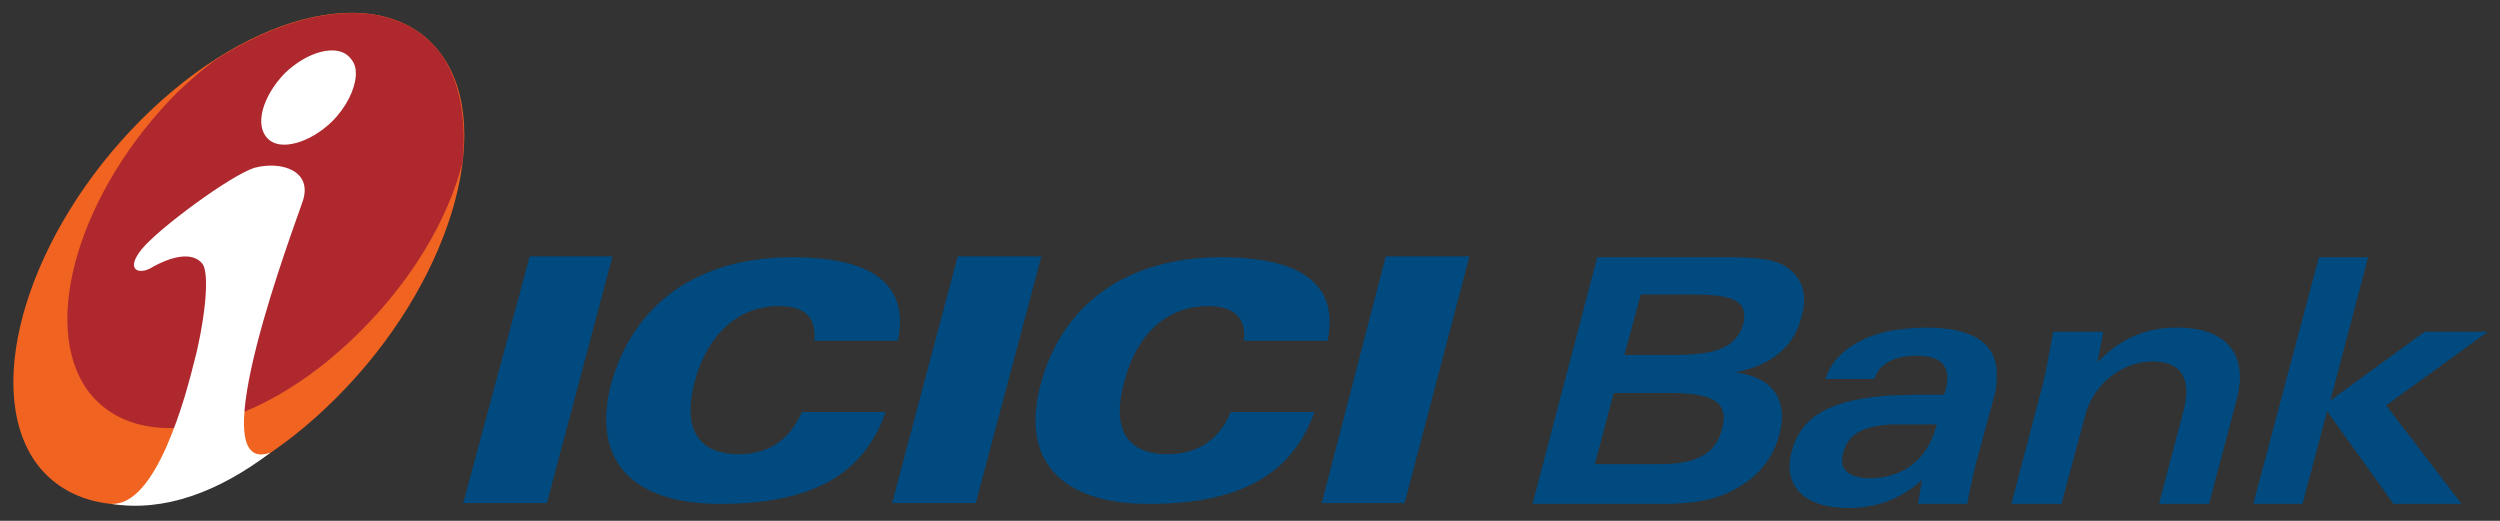 <svg width="144" height="30" viewBox="0 0 144 30" fill="none" xmlns="http://www.w3.org/2000/svg">
<rect x="0" y="0" width="144" height="30" fill="#333333" stroke="none"/>
<g style="mix-blend-mode:luminosity" clip-path="url(#clip0_1067_2701)">
<path d="M26.683 28.976H31.502L35.279 14.768H30.51L26.683 28.976Z" fill="#004A7F"/>
<path d="M51.386 28.976H56.205L59.982 14.768H55.164L51.386 28.976Z" fill="#004A7F"/>
<path d="M76.134 28.976H80.906L84.638 14.768H79.82L76.134 28.976Z" fill="#004A7F"/>
<path d="M46.899 19.631H51.717C52.378 16.438 50.348 14.818 45.624 14.818C40.145 14.818 36.462 17.534 35.187 22.159C34.099 26.448 36.32 29.024 41.467 29.024C46.663 29.024 49.732 27.404 51.009 23.732H46.19C45.482 25.352 44.255 26.162 42.555 26.162C40.239 26.162 39.295 24.733 40.003 22.016C40.758 19.202 42.555 17.63 44.868 17.63C46.379 17.63 47.04 18.297 46.899 19.631Z" fill="#004A7F"/>
<path d="M71.649 19.631H76.467C77.128 16.438 75.049 14.818 70.325 14.818C64.892 14.818 61.162 17.534 59.935 22.159C58.802 26.448 61.021 29.024 66.17 29.024C71.319 29.024 74.388 27.404 75.71 23.732H70.894C70.23 25.352 68.955 26.162 67.256 26.162C64.942 26.162 63.998 24.733 64.751 22.016C65.461 19.202 67.256 17.63 69.569 17.63C71.082 17.63 71.791 18.297 71.649 19.631Z" fill="#004A7F"/>
<path d="M8.121 6.905C14.544 0.469 22.337 -1.201 25.456 3.186C28.574 7.572 25.834 16.439 19.41 22.874C12.986 29.358 5.193 31.026 2.028 26.591C-1.041 22.159 1.699 13.338 8.121 6.905Z" fill="#F06321"/>
<path d="M12.373 3.472C11.664 3.996 10.956 4.615 10.248 5.285C4.627 10.908 2.264 18.631 5.052 22.493C7.932 26.353 14.828 24.924 20.59 19.25C23.709 16.2 25.786 12.671 26.636 9.383C26.872 6.953 26.542 4.806 25.456 3.186C23.001 -0.245 17.71 0.038 12.373 3.472Z" fill="#AE282E"/>
<path d="M20.496 4.186V4.329C20.449 5.14 19.977 6.14 19.127 6.998C17.852 8.237 16.152 8.714 15.441 8.001C14.639 7.239 15.113 5.568 16.388 4.234C17.71 2.947 19.41 2.519 20.118 3.281C20.354 3.519 20.496 3.805 20.496 4.186ZM15.585 26.067C12.561 28.355 9.445 29.501 6.421 29.024C7.696 29.072 8.737 27.64 9.587 25.734C10.437 23.78 10.909 21.969 11.334 20.251C11.947 17.535 11.995 15.628 11.664 15.2C11.145 14.53 10.012 14.675 8.687 15.438C8.026 15.819 7.176 15.581 8.17 14.342C9.209 13.103 13.222 10.146 14.639 9.669C16.246 9.24 18.041 9.86 17.427 11.623C17 12.91 11.428 27.592 15.585 26.067Z" fill="white"/>
<path d="M91.864 26.734L92.95 22.636H95.594V20.444H93.564L94.508 16.963H95.594V14.816H92.004L88.273 29.024H95.594V26.734H91.864ZM95.594 22.636H96.114C98.524 22.636 99.657 23.065 99.185 24.733C98.807 26.21 97.627 26.734 95.594 26.734V29.024C97.58 29.024 99.043 28.834 100.507 27.83C101.498 27.163 102.209 26.163 102.492 25.019C103.009 23.065 102.16 21.728 99.94 21.445C102.018 21.064 103.342 19.965 103.765 18.249C104.143 16.963 103.812 16.01 102.915 15.39C102.16 14.866 100.885 14.816 99.185 14.816H95.594V16.963H97.438C99.704 16.963 100.743 17.249 100.413 18.678C99.988 20.06 98.76 20.444 96.446 20.444H95.594V22.636Z" fill="#004A7F"/>
<path d="M108.819 19.062V20.823C108.442 21.016 108.111 21.349 107.969 21.826H105.136C105.606 20.444 106.883 19.488 108.819 19.062ZM108.819 27.404C108.489 27.499 108.111 27.547 107.733 27.547C106.459 27.547 105.892 27.02 106.175 26.067C106.458 24.971 107.308 24.59 108.819 24.447V22.779C105.559 23.017 103.765 23.875 103.198 26.02C102.679 27.973 103.909 29.262 106.459 29.262C107.308 29.262 108.111 29.119 108.819 28.834V27.404ZM111.56 24.447L111.513 24.59C111.135 26.067 110.141 27.07 108.819 27.404V28.834C109.527 28.545 110.141 28.166 110.708 27.642L110.472 29.024H113.307C113.449 28.355 113.59 27.592 113.779 26.83L114.865 22.827C114.96 22.493 115.007 22.16 115.007 21.826V21.349C114.912 19.727 113.543 18.869 110.993 18.869C110.188 18.869 109.48 18.964 108.819 19.062V20.823C109.244 20.587 109.764 20.491 110.427 20.491C111.888 20.491 112.457 21.156 112.03 22.588L111.985 22.731H110.472C109.908 22.731 109.339 22.779 108.819 22.779V24.447L111.56 24.447Z" fill="#004A7F"/>
<path d="M115.857 29.024H118.739L120.108 23.923C120.581 22.112 122.233 20.823 123.98 20.823C125.68 20.823 126.296 21.826 125.729 23.827L124.358 29.024H127.24L128.846 22.97C129.507 20.396 128.232 18.869 125.399 18.869C123.555 18.869 122.091 19.536 120.817 20.87L121.147 19.107H118.267C117.984 20.68 117.795 21.635 117.698 22.017L115.857 29.024Z" fill="#004A7F"/>
<path d="M129.79 29.024H132.625L134.042 23.684L137.868 29.024H141.787L137.441 23.351L143.298 19.107H139.663L134.231 23.065L136.402 14.818H133.57L129.79 29.024Z" fill="#004A7F"/>
</g>
<defs>
<clipPath id="clip0_1067_2701">
<rect width="143" height="29" fill="white" transform="translate(0.534 0.5)"/>
</clipPath>
</defs>
</svg>
